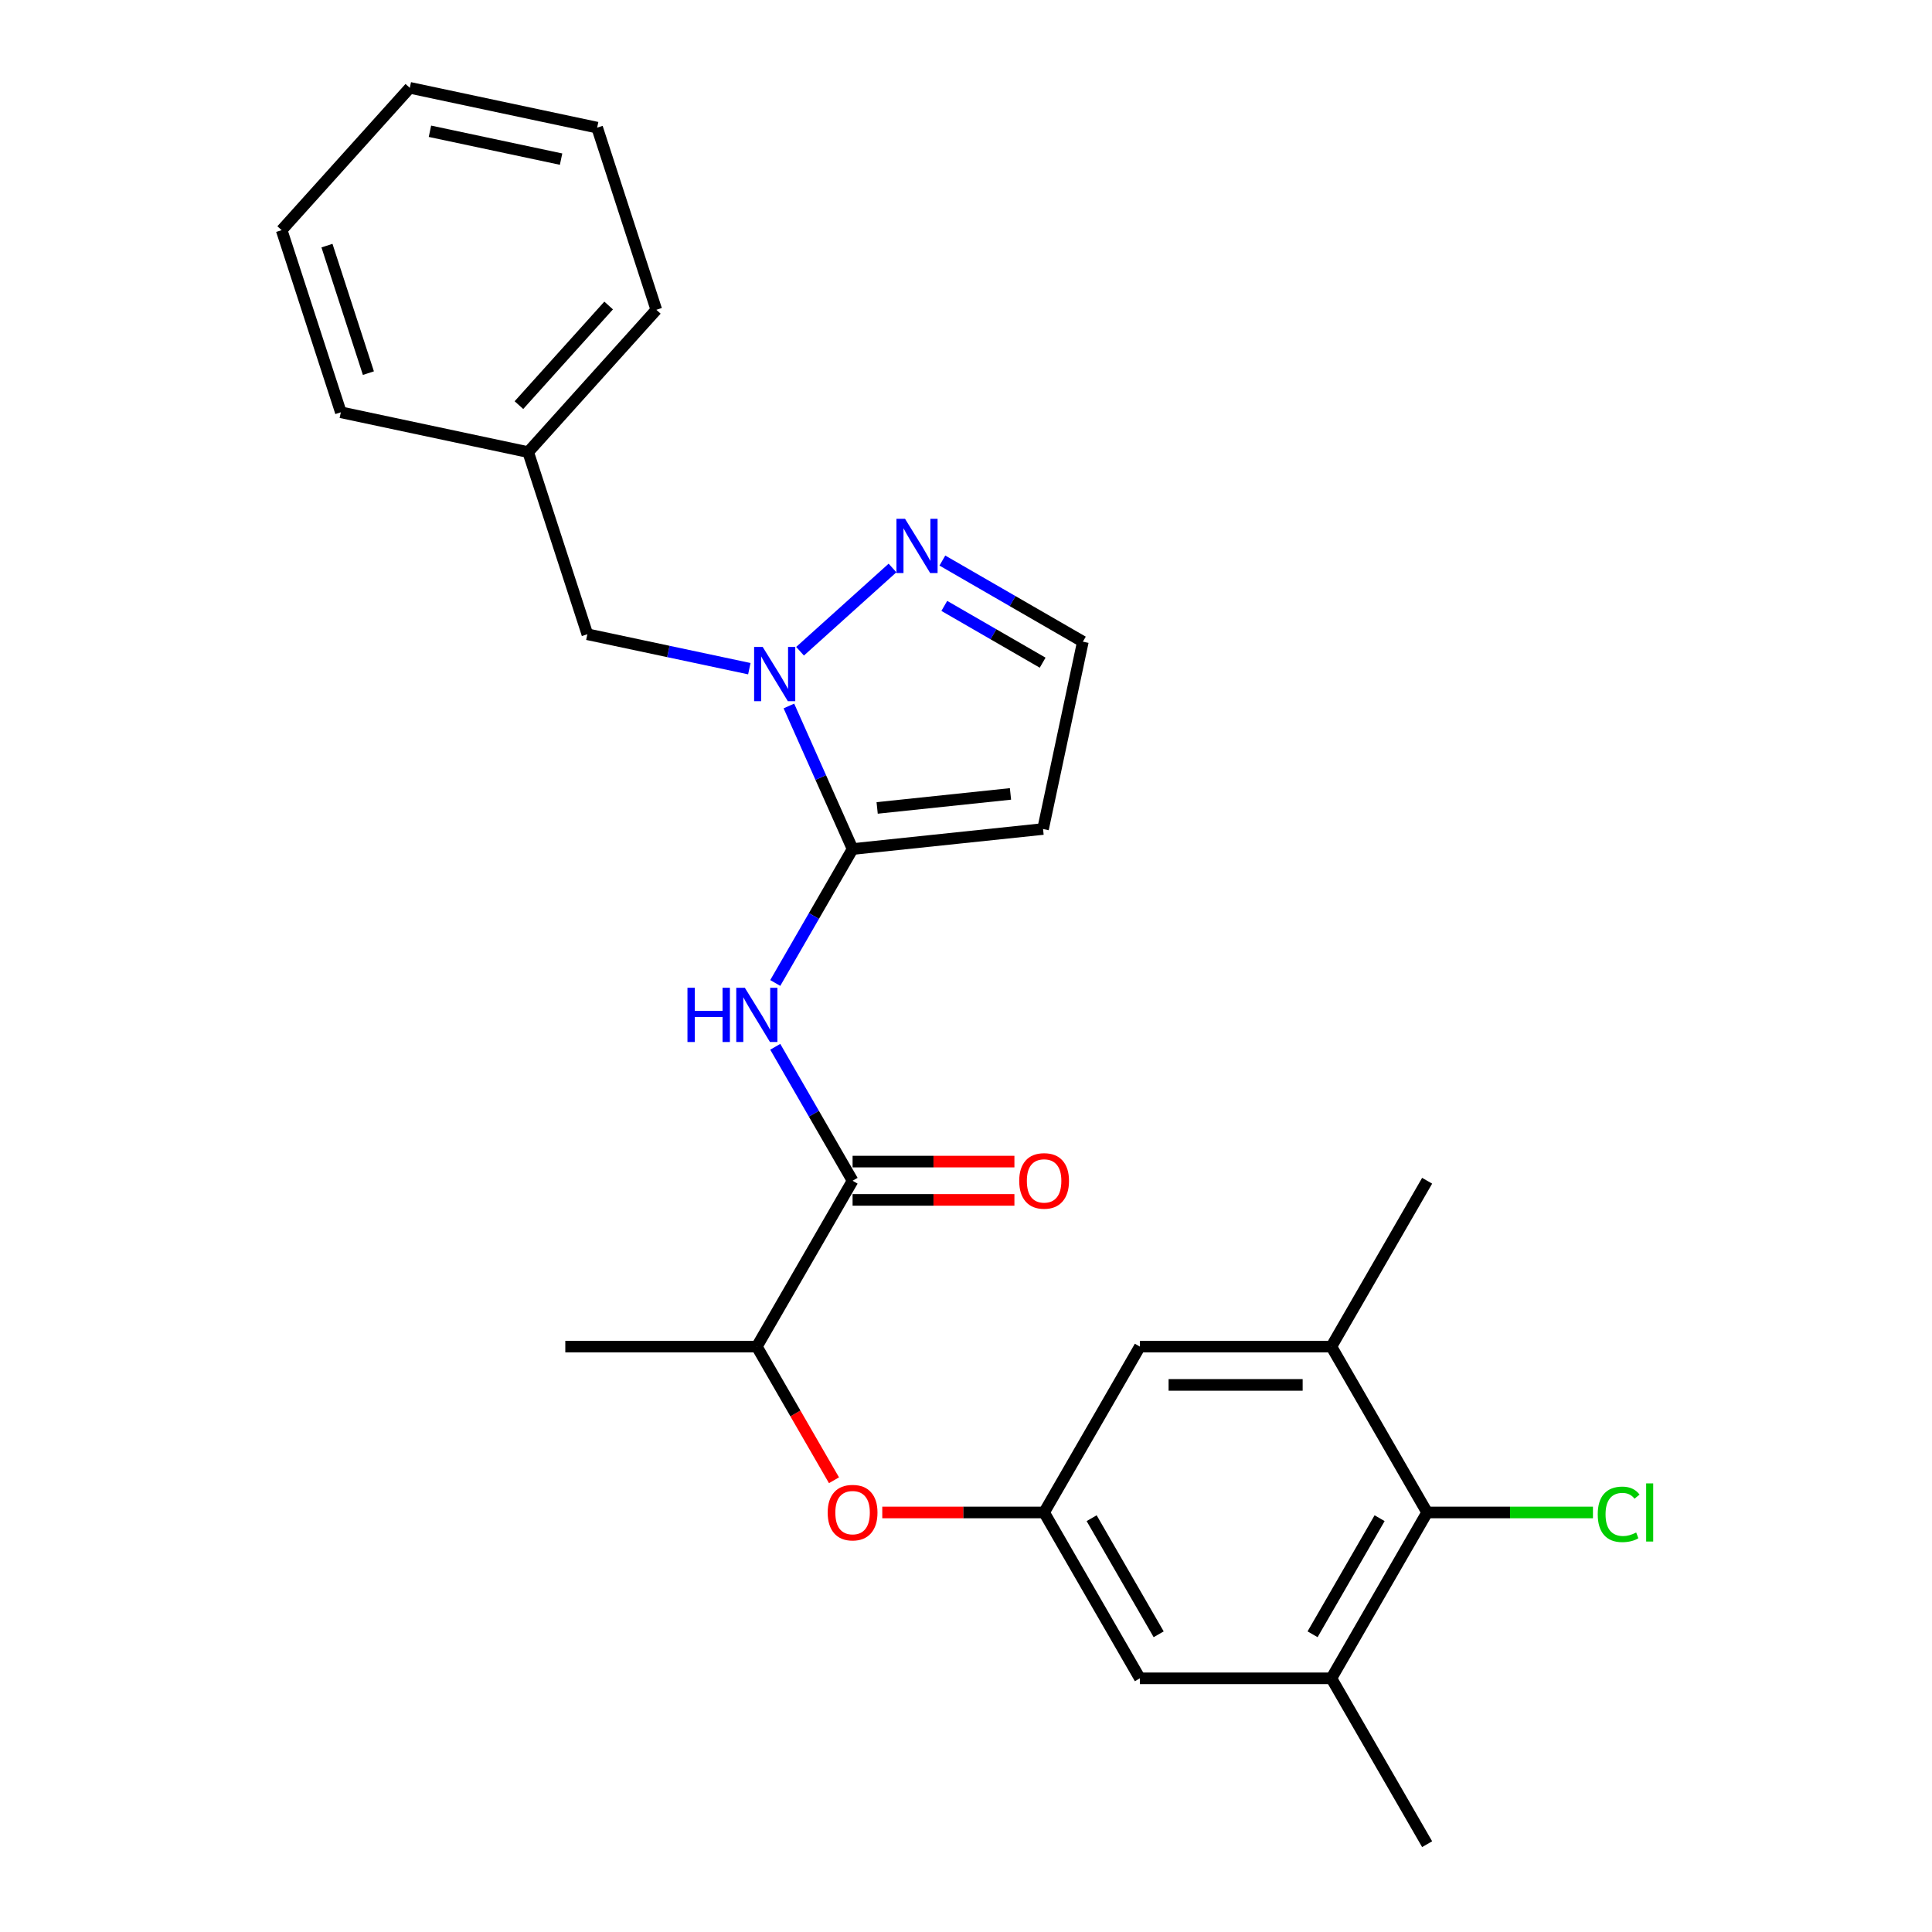 <?xml version='1.0' encoding='iso-8859-1'?>
<svg version='1.1' baseProfile='full'
              xmlns='http://www.w3.org/2000/svg'
                      xmlns:rdkit='http://www.rdkit.org/xml'
                      xmlns:xlink='http://www.w3.org/1999/xlink'
                  xml:space='preserve'
width='1000px' height='1000px' viewBox='0 0 1000 1000'>
<!-- END OF HEADER -->
<rect style='opacity:1.0;fill:#FFFFFF;stroke:none' width='1000' height='1000' x='0' y='0'> </rect>
<path class='bond-0' d='M 441.297,439.456 L 424.814,402.434' style='fill:none;fill-rule:evenodd;stroke:#000000;stroke-width:6px;stroke-linecap:butt;stroke-linejoin:miter;stroke-opacity:1' />
<path class='bond-0' d='M 424.814,402.434 L 408.33,365.412' style='fill:none;fill-rule:evenodd;stroke:#0000FF;stroke-width:6px;stroke-linecap:butt;stroke-linejoin:miter;stroke-opacity:1' />
<path class='bond-1' d='M 441.297,439.456 L 421.282,474.122' style='fill:none;fill-rule:evenodd;stroke:#000000;stroke-width:6px;stroke-linecap:butt;stroke-linejoin:miter;stroke-opacity:1' />
<path class='bond-1' d='M 421.282,474.122 L 401.267,508.789' style='fill:none;fill-rule:evenodd;stroke:#0000FF;stroke-width:6px;stroke-linecap:butt;stroke-linejoin:miter;stroke-opacity:1' />
<path class='bond-4' d='M 441.297,439.456 L 539.883,429.094' style='fill:none;fill-rule:evenodd;stroke:#000000;stroke-width:6px;stroke-linecap:butt;stroke-linejoin:miter;stroke-opacity:1' />
<path class='bond-4' d='M 454.013,418.184 L 523.023,410.931' style='fill:none;fill-rule:evenodd;stroke:#000000;stroke-width:6px;stroke-linecap:butt;stroke-linejoin:miter;stroke-opacity:1' />
<path class='bond-3' d='M 414.102,337.079 L 461.962,293.986' style='fill:none;fill-rule:evenodd;stroke:#0000FF;stroke-width:6px;stroke-linecap:butt;stroke-linejoin:miter;stroke-opacity:1' />
<path class='bond-12' d='M 387.853,346.107 L 345.934,337.197' style='fill:none;fill-rule:evenodd;stroke:#0000FF;stroke-width:6px;stroke-linecap:butt;stroke-linejoin:miter;stroke-opacity:1' />
<path class='bond-12' d='M 345.934,337.197 L 304.015,328.287' style='fill:none;fill-rule:evenodd;stroke:#000000;stroke-width:6px;stroke-linecap:butt;stroke-linejoin:miter;stroke-opacity:1' />
<path class='bond-2' d='M 401.267,541.819 L 421.282,576.486' style='fill:none;fill-rule:evenodd;stroke:#0000FF;stroke-width:6px;stroke-linecap:butt;stroke-linejoin:miter;stroke-opacity:1' />
<path class='bond-2' d='M 421.282,576.486 L 441.297,611.152' style='fill:none;fill-rule:evenodd;stroke:#000000;stroke-width:6px;stroke-linecap:butt;stroke-linejoin:miter;stroke-opacity:1' />
<path class='bond-11' d='M 441.297,611.152 L 391.732,697.001' style='fill:none;fill-rule:evenodd;stroke:#000000;stroke-width:6px;stroke-linecap:butt;stroke-linejoin:miter;stroke-opacity:1' />
<path class='bond-15' d='M 441.297,621.065 L 483.179,621.065' style='fill:none;fill-rule:evenodd;stroke:#000000;stroke-width:6px;stroke-linecap:butt;stroke-linejoin:miter;stroke-opacity:1' />
<path class='bond-15' d='M 483.179,621.065 L 525.061,621.065' style='fill:none;fill-rule:evenodd;stroke:#FF0000;stroke-width:6px;stroke-linecap:butt;stroke-linejoin:miter;stroke-opacity:1' />
<path class='bond-15' d='M 441.297,601.239 L 483.179,601.239' style='fill:none;fill-rule:evenodd;stroke:#000000;stroke-width:6px;stroke-linecap:butt;stroke-linejoin:miter;stroke-opacity:1' />
<path class='bond-15' d='M 483.179,601.239 L 525.061,601.239' style='fill:none;fill-rule:evenodd;stroke:#FF0000;stroke-width:6px;stroke-linecap:butt;stroke-linejoin:miter;stroke-opacity:1' />
<path class='bond-26' d='M 487.77,290.144 L 524.131,311.137' style='fill:none;fill-rule:evenodd;stroke:#0000FF;stroke-width:6px;stroke-linecap:butt;stroke-linejoin:miter;stroke-opacity:1' />
<path class='bond-26' d='M 524.131,311.137 L 560.493,332.131' style='fill:none;fill-rule:evenodd;stroke:#000000;stroke-width:6px;stroke-linecap:butt;stroke-linejoin:miter;stroke-opacity:1' />
<path class='bond-26' d='M 488.765,313.612 L 514.218,328.307' style='fill:none;fill-rule:evenodd;stroke:#0000FF;stroke-width:6px;stroke-linecap:butt;stroke-linejoin:miter;stroke-opacity:1' />
<path class='bond-26' d='M 514.218,328.307 L 539.672,343.003' style='fill:none;fill-rule:evenodd;stroke:#000000;stroke-width:6px;stroke-linecap:butt;stroke-linejoin:miter;stroke-opacity:1' />
<path class='bond-10' d='M 539.883,429.094 L 560.493,332.131' style='fill:none;fill-rule:evenodd;stroke:#000000;stroke-width:6px;stroke-linecap:butt;stroke-linejoin:miter;stroke-opacity:1' />
<path class='bond-5' d='M 738.684,782.849 L 689.12,868.697' style='fill:none;fill-rule:evenodd;stroke:#000000;stroke-width:6px;stroke-linecap:butt;stroke-linejoin:miter;stroke-opacity:1' />
<path class='bond-5' d='M 714.08,785.813 L 679.385,845.907' style='fill:none;fill-rule:evenodd;stroke:#000000;stroke-width:6px;stroke-linecap:butt;stroke-linejoin:miter;stroke-opacity:1' />
<path class='bond-16' d='M 738.684,782.849 L 781.597,782.849' style='fill:none;fill-rule:evenodd;stroke:#000000;stroke-width:6px;stroke-linecap:butt;stroke-linejoin:miter;stroke-opacity:1' />
<path class='bond-16' d='M 781.597,782.849 L 824.51,782.849' style='fill:none;fill-rule:evenodd;stroke:#00CC00;stroke-width:6px;stroke-linecap:butt;stroke-linejoin:miter;stroke-opacity:1' />
<path class='bond-28' d='M 738.684,782.849 L 689.12,697.001' style='fill:none;fill-rule:evenodd;stroke:#000000;stroke-width:6px;stroke-linecap:butt;stroke-linejoin:miter;stroke-opacity:1' />
<path class='bond-6' d='M 689.12,697.001 L 589.991,697.001' style='fill:none;fill-rule:evenodd;stroke:#000000;stroke-width:6px;stroke-linecap:butt;stroke-linejoin:miter;stroke-opacity:1' />
<path class='bond-6' d='M 674.25,716.826 L 604.86,716.826' style='fill:none;fill-rule:evenodd;stroke:#000000;stroke-width:6px;stroke-linecap:butt;stroke-linejoin:miter;stroke-opacity:1' />
<path class='bond-18' d='M 689.12,697.001 L 738.684,611.152' style='fill:none;fill-rule:evenodd;stroke:#000000;stroke-width:6px;stroke-linecap:butt;stroke-linejoin:miter;stroke-opacity:1' />
<path class='bond-7' d='M 689.12,868.697 L 589.991,868.697' style='fill:none;fill-rule:evenodd;stroke:#000000;stroke-width:6px;stroke-linecap:butt;stroke-linejoin:miter;stroke-opacity:1' />
<path class='bond-19' d='M 689.12,868.697 L 738.684,954.545' style='fill:none;fill-rule:evenodd;stroke:#000000;stroke-width:6px;stroke-linecap:butt;stroke-linejoin:miter;stroke-opacity:1' />
<path class='bond-8' d='M 540.426,782.849 L 498.544,782.849' style='fill:none;fill-rule:evenodd;stroke:#000000;stroke-width:6px;stroke-linecap:butt;stroke-linejoin:miter;stroke-opacity:1' />
<path class='bond-8' d='M 498.544,782.849 L 456.662,782.849' style='fill:none;fill-rule:evenodd;stroke:#FF0000;stroke-width:6px;stroke-linecap:butt;stroke-linejoin:miter;stroke-opacity:1' />
<path class='bond-13' d='M 540.426,782.849 L 589.991,697.001' style='fill:none;fill-rule:evenodd;stroke:#000000;stroke-width:6px;stroke-linecap:butt;stroke-linejoin:miter;stroke-opacity:1' />
<path class='bond-14' d='M 540.426,782.849 L 589.991,868.697' style='fill:none;fill-rule:evenodd;stroke:#000000;stroke-width:6px;stroke-linecap:butt;stroke-linejoin:miter;stroke-opacity:1' />
<path class='bond-14' d='M 565.03,785.813 L 599.726,845.907' style='fill:none;fill-rule:evenodd;stroke:#000000;stroke-width:6px;stroke-linecap:butt;stroke-linejoin:miter;stroke-opacity:1' />
<path class='bond-9' d='M 431.671,766.175 L 411.701,731.588' style='fill:none;fill-rule:evenodd;stroke:#FF0000;stroke-width:6px;stroke-linecap:butt;stroke-linejoin:miter;stroke-opacity:1' />
<path class='bond-9' d='M 411.701,731.588 L 391.732,697.001' style='fill:none;fill-rule:evenodd;stroke:#000000;stroke-width:6px;stroke-linecap:butt;stroke-linejoin:miter;stroke-opacity:1' />
<path class='bond-20' d='M 391.732,697.001 L 292.603,697.001' style='fill:none;fill-rule:evenodd;stroke:#000000;stroke-width:6px;stroke-linecap:butt;stroke-linejoin:miter;stroke-opacity:1' />
<path class='bond-17' d='M 304.015,328.287 L 273.382,234.009' style='fill:none;fill-rule:evenodd;stroke:#000000;stroke-width:6px;stroke-linecap:butt;stroke-linejoin:miter;stroke-opacity:1' />
<path class='bond-21' d='M 273.382,234.009 L 339.712,160.342' style='fill:none;fill-rule:evenodd;stroke:#000000;stroke-width:6px;stroke-linecap:butt;stroke-linejoin:miter;stroke-opacity:1' />
<path class='bond-21' d='M 268.598,209.693 L 315.029,158.126' style='fill:none;fill-rule:evenodd;stroke:#000000;stroke-width:6px;stroke-linecap:butt;stroke-linejoin:miter;stroke-opacity:1' />
<path class='bond-22' d='M 273.382,234.009 L 176.419,213.399' style='fill:none;fill-rule:evenodd;stroke:#000000;stroke-width:6px;stroke-linecap:butt;stroke-linejoin:miter;stroke-opacity:1' />
<path class='bond-24' d='M 339.712,160.342 L 309.08,66.065' style='fill:none;fill-rule:evenodd;stroke:#000000;stroke-width:6px;stroke-linecap:butt;stroke-linejoin:miter;stroke-opacity:1' />
<path class='bond-23' d='M 176.419,213.399 L 145.787,119.122' style='fill:none;fill-rule:evenodd;stroke:#000000;stroke-width:6px;stroke-linecap:butt;stroke-linejoin:miter;stroke-opacity:1' />
<path class='bond-23' d='M 190.68,193.131 L 169.237,127.137' style='fill:none;fill-rule:evenodd;stroke:#000000;stroke-width:6px;stroke-linecap:butt;stroke-linejoin:miter;stroke-opacity:1' />
<path class='bond-25' d='M 145.787,119.122 L 212.117,45.455' style='fill:none;fill-rule:evenodd;stroke:#000000;stroke-width:6px;stroke-linecap:butt;stroke-linejoin:miter;stroke-opacity:1' />
<path class='bond-27' d='M 309.08,66.065 L 212.117,45.455' style='fill:none;fill-rule:evenodd;stroke:#000000;stroke-width:6px;stroke-linecap:butt;stroke-linejoin:miter;stroke-opacity:1' />
<path class='bond-27' d='M 290.413,82.366 L 222.539,67.939' style='fill:none;fill-rule:evenodd;stroke:#000000;stroke-width:6px;stroke-linecap:butt;stroke-linejoin:miter;stroke-opacity:1' />
<path  class='atom-1' d='M 394.772 334.86
L 403.971 349.729
Q 404.883 351.197, 406.35 353.853
Q 407.817 356.51, 407.897 356.668
L 407.897 334.86
L 411.624 334.86
L 411.624 362.933
L 407.778 362.933
L 397.905 346.676
Q 396.755 344.773, 395.525 342.592
Q 394.336 340.411, 393.979 339.737
L 393.979 362.933
L 390.331 362.933
L 390.331 334.86
L 394.772 334.86
' fill='#0000FF'/>
<path  class='atom-2' d='M 355.828 511.267
L 359.634 511.267
L 359.634 523.202
L 373.988 523.202
L 373.988 511.267
L 377.795 511.267
L 377.795 539.341
L 373.988 539.341
L 373.988 526.375
L 359.634 526.375
L 359.634 539.341
L 355.828 539.341
L 355.828 511.267
' fill='#0000FF'/>
<path  class='atom-2' d='M 385.527 511.267
L 394.726 526.137
Q 395.638 527.604, 397.105 530.26
Q 398.572 532.917, 398.652 533.076
L 398.652 511.267
L 402.379 511.267
L 402.379 539.341
L 398.533 539.341
L 388.659 523.083
Q 387.51 521.18, 386.28 518.999
Q 385.091 516.818, 384.734 516.144
L 384.734 539.341
L 381.086 539.341
L 381.086 511.267
L 385.527 511.267
' fill='#0000FF'/>
<path  class='atom-4' d='M 468.439 268.53
L 477.639 283.399
Q 478.551 284.866, 480.018 287.523
Q 481.485 290.18, 481.564 290.338
L 481.564 268.53
L 485.291 268.53
L 485.291 296.603
L 481.445 296.603
L 471.572 280.346
Q 470.422 278.443, 469.193 276.262
Q 468.003 274.081, 467.646 273.407
L 467.646 296.603
L 463.998 296.603
L 463.998 268.53
L 468.439 268.53
' fill='#0000FF'/>
<path  class='atom-10' d='M 428.41 782.928
Q 428.41 776.187, 431.741 772.42
Q 435.072 768.654, 441.297 768.654
Q 447.522 768.654, 450.853 772.42
Q 454.184 776.187, 454.184 782.928
Q 454.184 789.748, 450.813 793.634
Q 447.443 797.48, 441.297 797.48
Q 435.111 797.48, 431.741 793.634
Q 428.41 789.788, 428.41 782.928
M 441.297 794.308
Q 445.579 794.308, 447.879 791.453
Q 450.219 788.559, 450.219 782.928
Q 450.219 777.417, 447.879 774.641
Q 445.579 771.826, 441.297 771.826
Q 437.015 771.826, 434.675 774.601
Q 432.375 777.377, 432.375 782.928
Q 432.375 788.598, 434.675 791.453
Q 437.015 794.308, 441.297 794.308
' fill='#FF0000'/>
<path  class='atom-16' d='M 527.539 611.232
Q 527.539 604.491, 530.87 600.724
Q 534.201 596.957, 540.426 596.957
Q 546.651 596.957, 549.982 600.724
Q 553.313 604.491, 553.313 611.232
Q 553.313 618.052, 549.942 621.937
Q 546.572 625.784, 540.426 625.784
Q 534.24 625.784, 530.87 621.937
Q 527.539 618.091, 527.539 611.232
M 540.426 622.612
Q 544.708 622.612, 547.008 619.757
Q 549.348 616.862, 549.348 611.232
Q 549.348 605.72, 547.008 602.944
Q 544.708 600.129, 540.426 600.129
Q 536.144 600.129, 533.804 602.905
Q 531.504 605.68, 531.504 611.232
Q 531.504 616.902, 533.804 619.757
Q 536.144 622.612, 540.426 622.612
' fill='#FF0000'/>
<path  class='atom-17' d='M 826.988 783.82
Q 826.988 776.842, 830.24 773.194
Q 833.531 769.506, 839.756 769.506
Q 845.545 769.506, 848.638 773.59
L 846.021 775.731
Q 843.761 772.758, 839.756 772.758
Q 835.514 772.758, 833.253 775.612
Q 831.033 778.428, 831.033 783.82
Q 831.033 789.372, 833.333 792.226
Q 835.672 795.081, 840.192 795.081
Q 843.285 795.081, 846.894 793.218
L 848.004 796.192
Q 846.537 797.143, 844.316 797.698
Q 842.096 798.254, 839.637 798.254
Q 833.531 798.254, 830.24 794.526
Q 826.988 790.799, 826.988 783.82
' fill='#00CC00'/>
<path  class='atom-17' d='M 852.048 767.801
L 855.696 767.801
L 855.696 797.897
L 852.048 797.897
L 852.048 767.801
' fill='#00CC00'/>
</svg>

